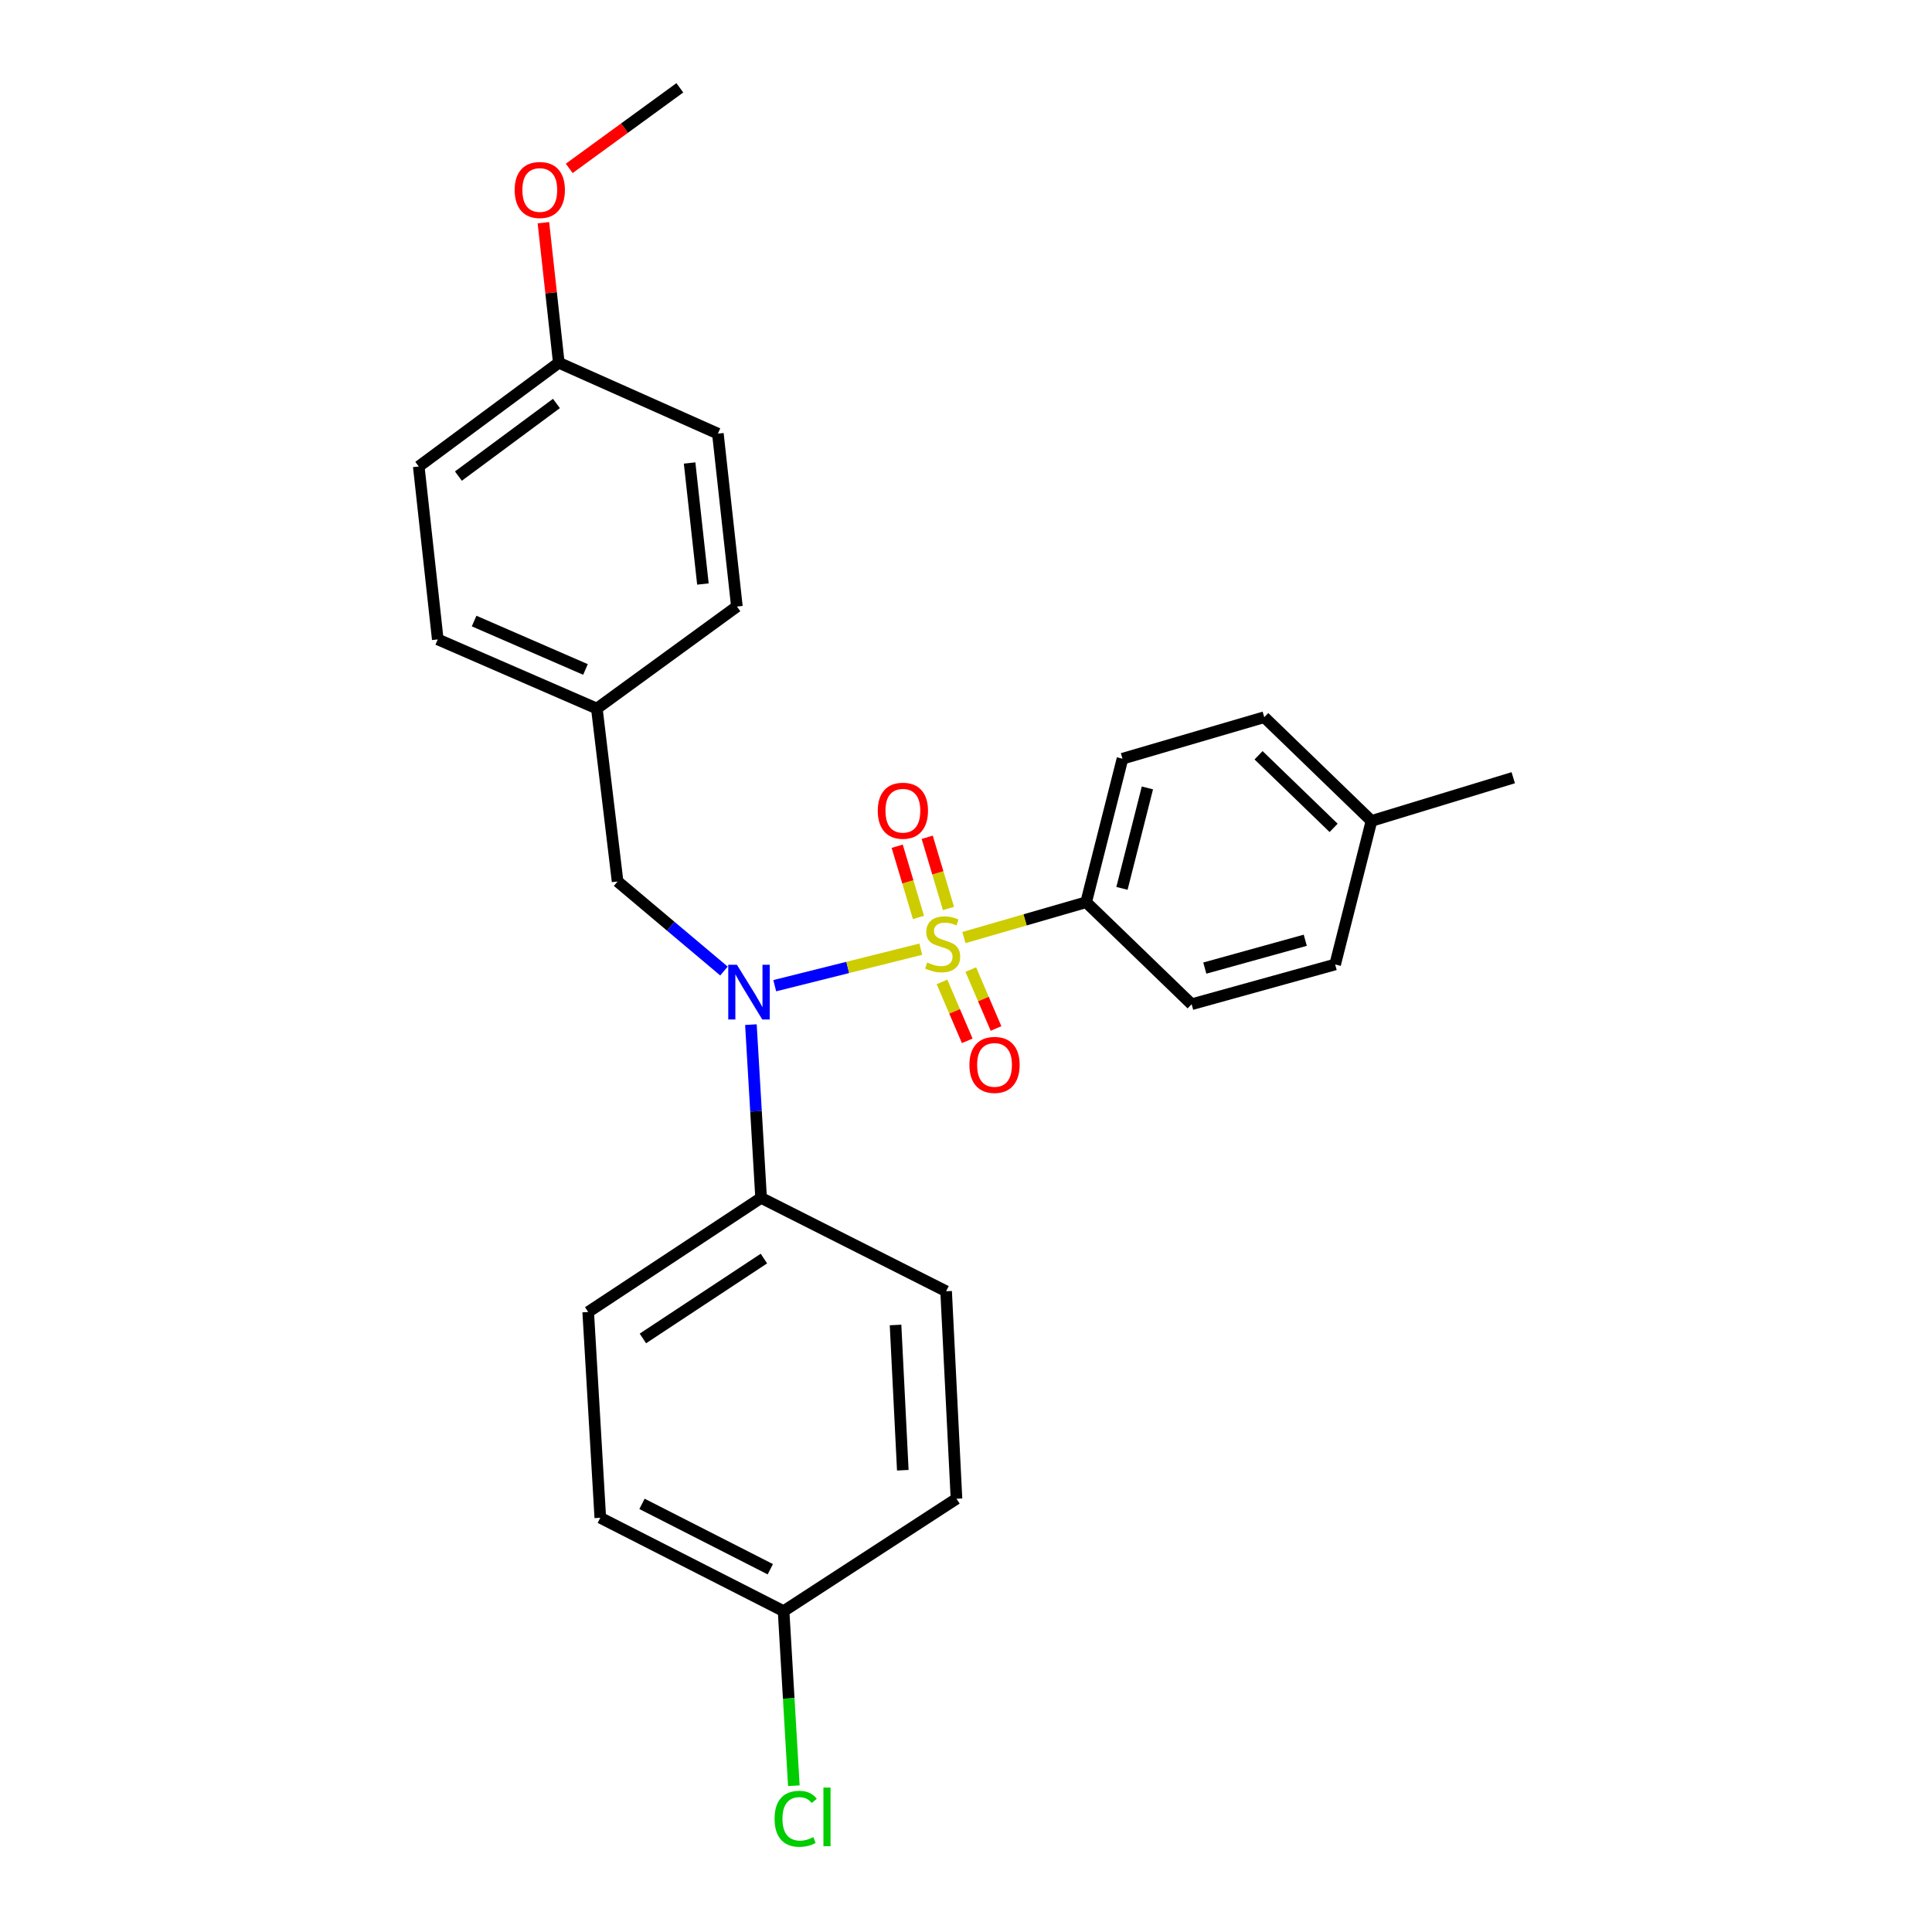 <?xml version='1.0' encoding='iso-8859-1'?>
<svg version='1.1' baseProfile='full'
              xmlns='http://www.w3.org/2000/svg'
                      xmlns:rdkit='http://www.rdkit.org/xml'
                      xmlns:xlink='http://www.w3.org/1999/xlink'
                  xml:space='preserve'
width='1000px' height='1000px' viewBox='0 0 1000 1000'>
<!-- END OF HEADER -->
<rect style='opacity:1.0;fill:#FFFFFF;stroke:none' width='1000' height='1000' x='0' y='0'> </rect>
<path class='bond-0' d='M 319.661,456.244 L 308.928,366.745' style='fill:none;fill-rule:evenodd;stroke:#000000;stroke-width:6px;stroke-linecap:butt;stroke-linejoin:miter;stroke-opacity:1' />
<path class='bond-1' d='M 319.661,456.244 L 347.191,479.425' style='fill:none;fill-rule:evenodd;stroke:#000000;stroke-width:6px;stroke-linecap:butt;stroke-linejoin:miter;stroke-opacity:1' />
<path class='bond-1' d='M 347.191,479.425 L 374.72,502.607' style='fill:none;fill-rule:evenodd;stroke:#0000FF;stroke-width:6px;stroke-linecap:butt;stroke-linejoin:miter;stroke-opacity:1' />
<path class='bond-2' d='M 388.672,530.35 L 391.307,575.186' style='fill:none;fill-rule:evenodd;stroke:#0000FF;stroke-width:6px;stroke-linecap:butt;stroke-linejoin:miter;stroke-opacity:1' />
<path class='bond-2' d='M 391.307,575.186 L 393.942,620.022' style='fill:none;fill-rule:evenodd;stroke:#000000;stroke-width:6px;stroke-linecap:butt;stroke-linejoin:miter;stroke-opacity:1' />
<path class='bond-3' d='M 401.006,510.192 L 438.801,500.742' style='fill:none;fill-rule:evenodd;stroke:#0000FF;stroke-width:6px;stroke-linecap:butt;stroke-linejoin:miter;stroke-opacity:1' />
<path class='bond-3' d='M 438.801,500.742 L 476.596,491.293' style='fill:none;fill-rule:evenodd;stroke:#CCCC00;stroke-width:6px;stroke-linecap:butt;stroke-linejoin:miter;stroke-opacity:1' />
<path class='bond-4' d='M 562.196,466.986 L 580.998,392.706' style='fill:none;fill-rule:evenodd;stroke:#000000;stroke-width:6px;stroke-linecap:butt;stroke-linejoin:miter;stroke-opacity:1' />
<path class='bond-4' d='M 580.729,459.822 L 593.891,407.825' style='fill:none;fill-rule:evenodd;stroke:#000000;stroke-width:6px;stroke-linecap:butt;stroke-linejoin:miter;stroke-opacity:1' />
<path class='bond-5' d='M 562.196,466.986 L 616.792,519.79' style='fill:none;fill-rule:evenodd;stroke:#000000;stroke-width:6px;stroke-linecap:butt;stroke-linejoin:miter;stroke-opacity:1' />
<path class='bond-6' d='M 562.196,466.986 L 530.562,476.132' style='fill:none;fill-rule:evenodd;stroke:#000000;stroke-width:6px;stroke-linecap:butt;stroke-linejoin:miter;stroke-opacity:1' />
<path class='bond-6' d='M 530.562,476.132 L 498.929,485.279' style='fill:none;fill-rule:evenodd;stroke:#CCCC00;stroke-width:6px;stroke-linecap:butt;stroke-linejoin:miter;stroke-opacity:1' />
<path class='bond-7' d='M 490.926,470.225 L 485.422,451.799' style='fill:none;fill-rule:evenodd;stroke:#CCCC00;stroke-width:6px;stroke-linecap:butt;stroke-linejoin:miter;stroke-opacity:1' />
<path class='bond-7' d='M 485.422,451.799 L 479.918,433.372' style='fill:none;fill-rule:evenodd;stroke:#FF0000;stroke-width:6px;stroke-linecap:butt;stroke-linejoin:miter;stroke-opacity:1' />
<path class='bond-7' d='M 475.395,474.864 L 469.891,456.438' style='fill:none;fill-rule:evenodd;stroke:#CCCC00;stroke-width:6px;stroke-linecap:butt;stroke-linejoin:miter;stroke-opacity:1' />
<path class='bond-7' d='M 469.891,456.438 L 464.387,438.011' style='fill:none;fill-rule:evenodd;stroke:#FF0000;stroke-width:6px;stroke-linecap:butt;stroke-linejoin:miter;stroke-opacity:1' />
<path class='bond-8' d='M 487.575,508.239 L 494.11,523.484' style='fill:none;fill-rule:evenodd;stroke:#CCCC00;stroke-width:6px;stroke-linecap:butt;stroke-linejoin:miter;stroke-opacity:1' />
<path class='bond-8' d='M 494.11,523.484 L 500.644,538.729' style='fill:none;fill-rule:evenodd;stroke:#FF0000;stroke-width:6px;stroke-linecap:butt;stroke-linejoin:miter;stroke-opacity:1' />
<path class='bond-8' d='M 502.473,501.854 L 509.007,517.099' style='fill:none;fill-rule:evenodd;stroke:#CCCC00;stroke-width:6px;stroke-linecap:butt;stroke-linejoin:miter;stroke-opacity:1' />
<path class='bond-8' d='M 509.007,517.099 L 515.542,532.343' style='fill:none;fill-rule:evenodd;stroke:#FF0000;stroke-width:6px;stroke-linecap:butt;stroke-linejoin:miter;stroke-opacity:1' />
<path class='bond-9' d='M 580.998,392.706 L 654.378,371.22' style='fill:none;fill-rule:evenodd;stroke:#000000;stroke-width:6px;stroke-linecap:butt;stroke-linejoin:miter;stroke-opacity:1' />
<path class='bond-10' d='M 616.792,519.79 L 691.072,499.205' style='fill:none;fill-rule:evenodd;stroke:#000000;stroke-width:6px;stroke-linecap:butt;stroke-linejoin:miter;stroke-opacity:1' />
<path class='bond-10' d='M 623.605,501.083 L 675.602,486.673' style='fill:none;fill-rule:evenodd;stroke:#000000;stroke-width:6px;stroke-linecap:butt;stroke-linejoin:miter;stroke-opacity:1' />
<path class='bond-11' d='M 654.378,371.22 L 709.874,424.916' style='fill:none;fill-rule:evenodd;stroke:#000000;stroke-width:6px;stroke-linecap:butt;stroke-linejoin:miter;stroke-opacity:1' />
<path class='bond-11' d='M 651.432,390.923 L 690.279,428.51' style='fill:none;fill-rule:evenodd;stroke:#000000;stroke-width:6px;stroke-linecap:butt;stroke-linejoin:miter;stroke-opacity:1' />
<path class='bond-12' d='M 310.711,785.593 L 405.585,833.922' style='fill:none;fill-rule:evenodd;stroke:#000000;stroke-width:6px;stroke-linecap:butt;stroke-linejoin:miter;stroke-opacity:1' />
<path class='bond-12' d='M 332.299,778.4 L 398.711,812.23' style='fill:none;fill-rule:evenodd;stroke:#000000;stroke-width:6px;stroke-linecap:butt;stroke-linejoin:miter;stroke-opacity:1' />
<path class='bond-13' d='M 310.711,785.593 L 304.452,679.094' style='fill:none;fill-rule:evenodd;stroke:#000000;stroke-width:6px;stroke-linecap:butt;stroke-linejoin:miter;stroke-opacity:1' />
<path class='bond-14' d='M 405.585,833.922 L 495.074,775.751' style='fill:none;fill-rule:evenodd;stroke:#000000;stroke-width:6px;stroke-linecap:butt;stroke-linejoin:miter;stroke-opacity:1' />
<path class='bond-15' d='M 405.585,833.922 L 408.24,879.108' style='fill:none;fill-rule:evenodd;stroke:#000000;stroke-width:6px;stroke-linecap:butt;stroke-linejoin:miter;stroke-opacity:1' />
<path class='bond-15' d='M 408.24,879.108 L 410.896,924.294' style='fill:none;fill-rule:evenodd;stroke:#00CC00;stroke-width:6px;stroke-linecap:butt;stroke-linejoin:miter;stroke-opacity:1' />
<path class='bond-16' d='M 495.074,775.751 L 489.708,668.351' style='fill:none;fill-rule:evenodd;stroke:#000000;stroke-width:6px;stroke-linecap:butt;stroke-linejoin:miter;stroke-opacity:1' />
<path class='bond-16' d='M 467.289,760.989 L 463.532,685.809' style='fill:none;fill-rule:evenodd;stroke:#000000;stroke-width:6px;stroke-linecap:butt;stroke-linejoin:miter;stroke-opacity:1' />
<path class='bond-17' d='M 308.928,366.745 L 226.588,330.951' style='fill:none;fill-rule:evenodd;stroke:#000000;stroke-width:6px;stroke-linecap:butt;stroke-linejoin:miter;stroke-opacity:1' />
<path class='bond-17' d='M 303.039,346.511 L 245.401,321.455' style='fill:none;fill-rule:evenodd;stroke:#000000;stroke-width:6px;stroke-linecap:butt;stroke-linejoin:miter;stroke-opacity:1' />
<path class='bond-18' d='M 308.928,366.745 L 381.416,313.941' style='fill:none;fill-rule:evenodd;stroke:#000000;stroke-width:6px;stroke-linecap:butt;stroke-linejoin:miter;stroke-opacity:1' />
<path class='bond-19' d='M 289.234,187.757 L 216.746,241.453' style='fill:none;fill-rule:evenodd;stroke:#000000;stroke-width:6px;stroke-linecap:butt;stroke-linejoin:miter;stroke-opacity:1' />
<path class='bond-19' d='M 288.009,208.836 L 237.267,246.423' style='fill:none;fill-rule:evenodd;stroke:#000000;stroke-width:6px;stroke-linecap:butt;stroke-linejoin:miter;stroke-opacity:1' />
<path class='bond-20' d='M 289.234,187.757 L 285.248,151.513' style='fill:none;fill-rule:evenodd;stroke:#000000;stroke-width:6px;stroke-linecap:butt;stroke-linejoin:miter;stroke-opacity:1' />
<path class='bond-20' d='M 285.248,151.513 L 281.263,115.27' style='fill:none;fill-rule:evenodd;stroke:#FF0000;stroke-width:6px;stroke-linecap:butt;stroke-linejoin:miter;stroke-opacity:1' />
<path class='bond-21' d='M 289.234,187.757 L 371.574,224.452' style='fill:none;fill-rule:evenodd;stroke:#000000;stroke-width:6px;stroke-linecap:butt;stroke-linejoin:miter;stroke-opacity:1' />
<path class='bond-22' d='M 226.588,330.951 L 216.746,241.453' style='fill:none;fill-rule:evenodd;stroke:#000000;stroke-width:6px;stroke-linecap:butt;stroke-linejoin:miter;stroke-opacity:1' />
<path class='bond-23' d='M 381.416,313.941 L 371.574,224.452' style='fill:none;fill-rule:evenodd;stroke:#000000;stroke-width:6px;stroke-linecap:butt;stroke-linejoin:miter;stroke-opacity:1' />
<path class='bond-23' d='M 363.828,302.29 L 356.939,239.647' style='fill:none;fill-rule:evenodd;stroke:#000000;stroke-width:6px;stroke-linecap:butt;stroke-linejoin:miter;stroke-opacity:1' />
<path class='bond-24' d='M 294.634,87.156 L 323.257,66.305' style='fill:none;fill-rule:evenodd;stroke:#FF0000;stroke-width:6px;stroke-linecap:butt;stroke-linejoin:miter;stroke-opacity:1' />
<path class='bond-24' d='M 323.257,66.305 L 351.88,45.455' style='fill:none;fill-rule:evenodd;stroke:#000000;stroke-width:6px;stroke-linecap:butt;stroke-linejoin:miter;stroke-opacity:1' />
<path class='bond-25' d='M 489.708,668.351 L 393.942,620.022' style='fill:none;fill-rule:evenodd;stroke:#000000;stroke-width:6px;stroke-linecap:butt;stroke-linejoin:miter;stroke-opacity:1' />
<path class='bond-26' d='M 393.942,620.022 L 304.452,679.094' style='fill:none;fill-rule:evenodd;stroke:#000000;stroke-width:6px;stroke-linecap:butt;stroke-linejoin:miter;stroke-opacity:1' />
<path class='bond-26' d='M 395.4,651.429 L 332.758,692.779' style='fill:none;fill-rule:evenodd;stroke:#000000;stroke-width:6px;stroke-linecap:butt;stroke-linejoin:miter;stroke-opacity:1' />
<path class='bond-27' d='M 691.072,499.205 L 709.874,424.916' style='fill:none;fill-rule:evenodd;stroke:#000000;stroke-width:6px;stroke-linecap:butt;stroke-linejoin:miter;stroke-opacity:1' />
<path class='bond-28' d='M 709.874,424.916 L 783.254,402.548' style='fill:none;fill-rule:evenodd;stroke:#000000;stroke-width:6px;stroke-linecap:butt;stroke-linejoin:miter;stroke-opacity:1' />
<path  class='atom-1' d='M 381.423 499.363
L 390.703 514.363
Q 391.623 515.843, 393.103 518.523
Q 394.583 521.203, 394.663 521.363
L 394.663 499.363
L 398.423 499.363
L 398.423 527.683
L 394.543 527.683
L 384.583 511.283
Q 383.423 509.363, 382.183 507.163
Q 380.983 504.963, 380.623 504.283
L 380.623 527.683
L 376.943 527.683
L 376.943 499.363
L 381.423 499.363
' fill='#0000FF'/>
<path  class='atom-3' d='M 479.916 498.183
Q 480.236 498.303, 481.556 498.863
Q 482.876 499.423, 484.316 499.783
Q 485.796 500.103, 487.236 500.103
Q 489.916 500.103, 491.476 498.823
Q 493.036 497.503, 493.036 495.223
Q 493.036 493.663, 492.236 492.703
Q 491.476 491.743, 490.276 491.223
Q 489.076 490.703, 487.076 490.103
Q 484.556 489.343, 483.036 488.623
Q 481.556 487.903, 480.476 486.383
Q 479.436 484.863, 479.436 482.303
Q 479.436 478.743, 481.836 476.543
Q 484.276 474.343, 489.076 474.343
Q 492.356 474.343, 496.076 475.903
L 495.156 478.983
Q 491.756 477.583, 489.196 477.583
Q 486.436 477.583, 484.916 478.743
Q 483.396 479.863, 483.436 481.823
Q 483.436 483.343, 484.196 484.263
Q 484.996 485.183, 486.116 485.703
Q 487.276 486.223, 489.196 486.823
Q 491.756 487.623, 493.276 488.423
Q 494.796 489.223, 495.876 490.863
Q 496.996 492.463, 496.996 495.223
Q 496.996 499.143, 494.356 501.263
Q 491.756 503.343, 487.396 503.343
Q 484.876 503.343, 482.956 502.783
Q 481.076 502.263, 478.836 501.343
L 479.916 498.183
' fill='#CCCC00'/>
<path  class='atom-4' d='M 454.331 419.629
Q 454.331 412.829, 457.691 409.029
Q 461.051 405.229, 467.331 405.229
Q 473.611 405.229, 476.971 409.029
Q 480.331 412.829, 480.331 419.629
Q 480.331 426.509, 476.931 430.429
Q 473.531 434.309, 467.331 434.309
Q 461.091 434.309, 457.691 430.429
Q 454.331 426.549, 454.331 419.629
M 467.331 431.109
Q 471.651 431.109, 473.971 428.229
Q 476.331 425.309, 476.331 419.629
Q 476.331 414.069, 473.971 411.269
Q 471.651 408.429, 467.331 408.429
Q 463.011 408.429, 460.651 411.229
Q 458.331 414.029, 458.331 419.629
Q 458.331 425.349, 460.651 428.229
Q 463.011 431.109, 467.331 431.109
' fill='#FF0000'/>
<path  class='atom-5' d='M 501.768 551.189
Q 501.768 544.389, 505.128 540.589
Q 508.488 536.789, 514.768 536.789
Q 521.048 536.789, 524.408 540.589
Q 527.768 544.389, 527.768 551.189
Q 527.768 558.069, 524.368 561.989
Q 520.968 565.869, 514.768 565.869
Q 508.528 565.869, 505.128 561.989
Q 501.768 558.109, 501.768 551.189
M 514.768 562.669
Q 519.088 562.669, 521.408 559.789
Q 523.768 556.869, 523.768 551.189
Q 523.768 545.629, 521.408 542.829
Q 519.088 539.989, 514.768 539.989
Q 510.448 539.989, 508.088 542.789
Q 505.768 545.589, 505.768 551.189
Q 505.768 556.909, 508.088 559.789
Q 510.448 562.669, 514.768 562.669
' fill='#FF0000'/>
<path  class='atom-18' d='M 266.392 98.339
Q 266.392 91.539, 269.752 87.739
Q 273.112 83.939, 279.392 83.939
Q 285.672 83.939, 289.032 87.739
Q 292.392 91.539, 292.392 98.339
Q 292.392 105.219, 288.992 109.139
Q 285.592 113.019, 279.392 113.019
Q 273.152 113.019, 269.752 109.139
Q 266.392 105.259, 266.392 98.339
M 279.392 109.819
Q 283.712 109.819, 286.032 106.939
Q 288.392 104.019, 288.392 98.339
Q 288.392 92.779, 286.032 89.979
Q 283.712 87.139, 279.392 87.139
Q 275.072 87.139, 272.712 89.939
Q 270.392 92.739, 270.392 98.339
Q 270.392 104.059, 272.712 106.939
Q 275.072 109.819, 279.392 109.819
' fill='#FF0000'/>
<path  class='atom-23' d='M 400.923 941.402
Q 400.923 934.362, 404.203 930.682
Q 407.523 926.962, 413.803 926.962
Q 419.643 926.962, 422.763 931.082
L 420.123 933.242
Q 417.843 930.242, 413.803 930.242
Q 409.523 930.242, 407.243 933.122
Q 405.003 935.962, 405.003 941.402
Q 405.003 947.002, 407.323 949.882
Q 409.683 952.762, 414.243 952.762
Q 417.363 952.762, 421.003 950.882
L 422.123 953.882
Q 420.643 954.842, 418.403 955.402
Q 416.163 955.962, 413.683 955.962
Q 407.523 955.962, 404.203 952.202
Q 400.923 948.442, 400.923 941.402
' fill='#00CC00'/>
<path  class='atom-23' d='M 426.203 925.242
L 429.883 925.242
L 429.883 955.602
L 426.203 955.602
L 426.203 925.242
' fill='#00CC00'/>
</svg>
